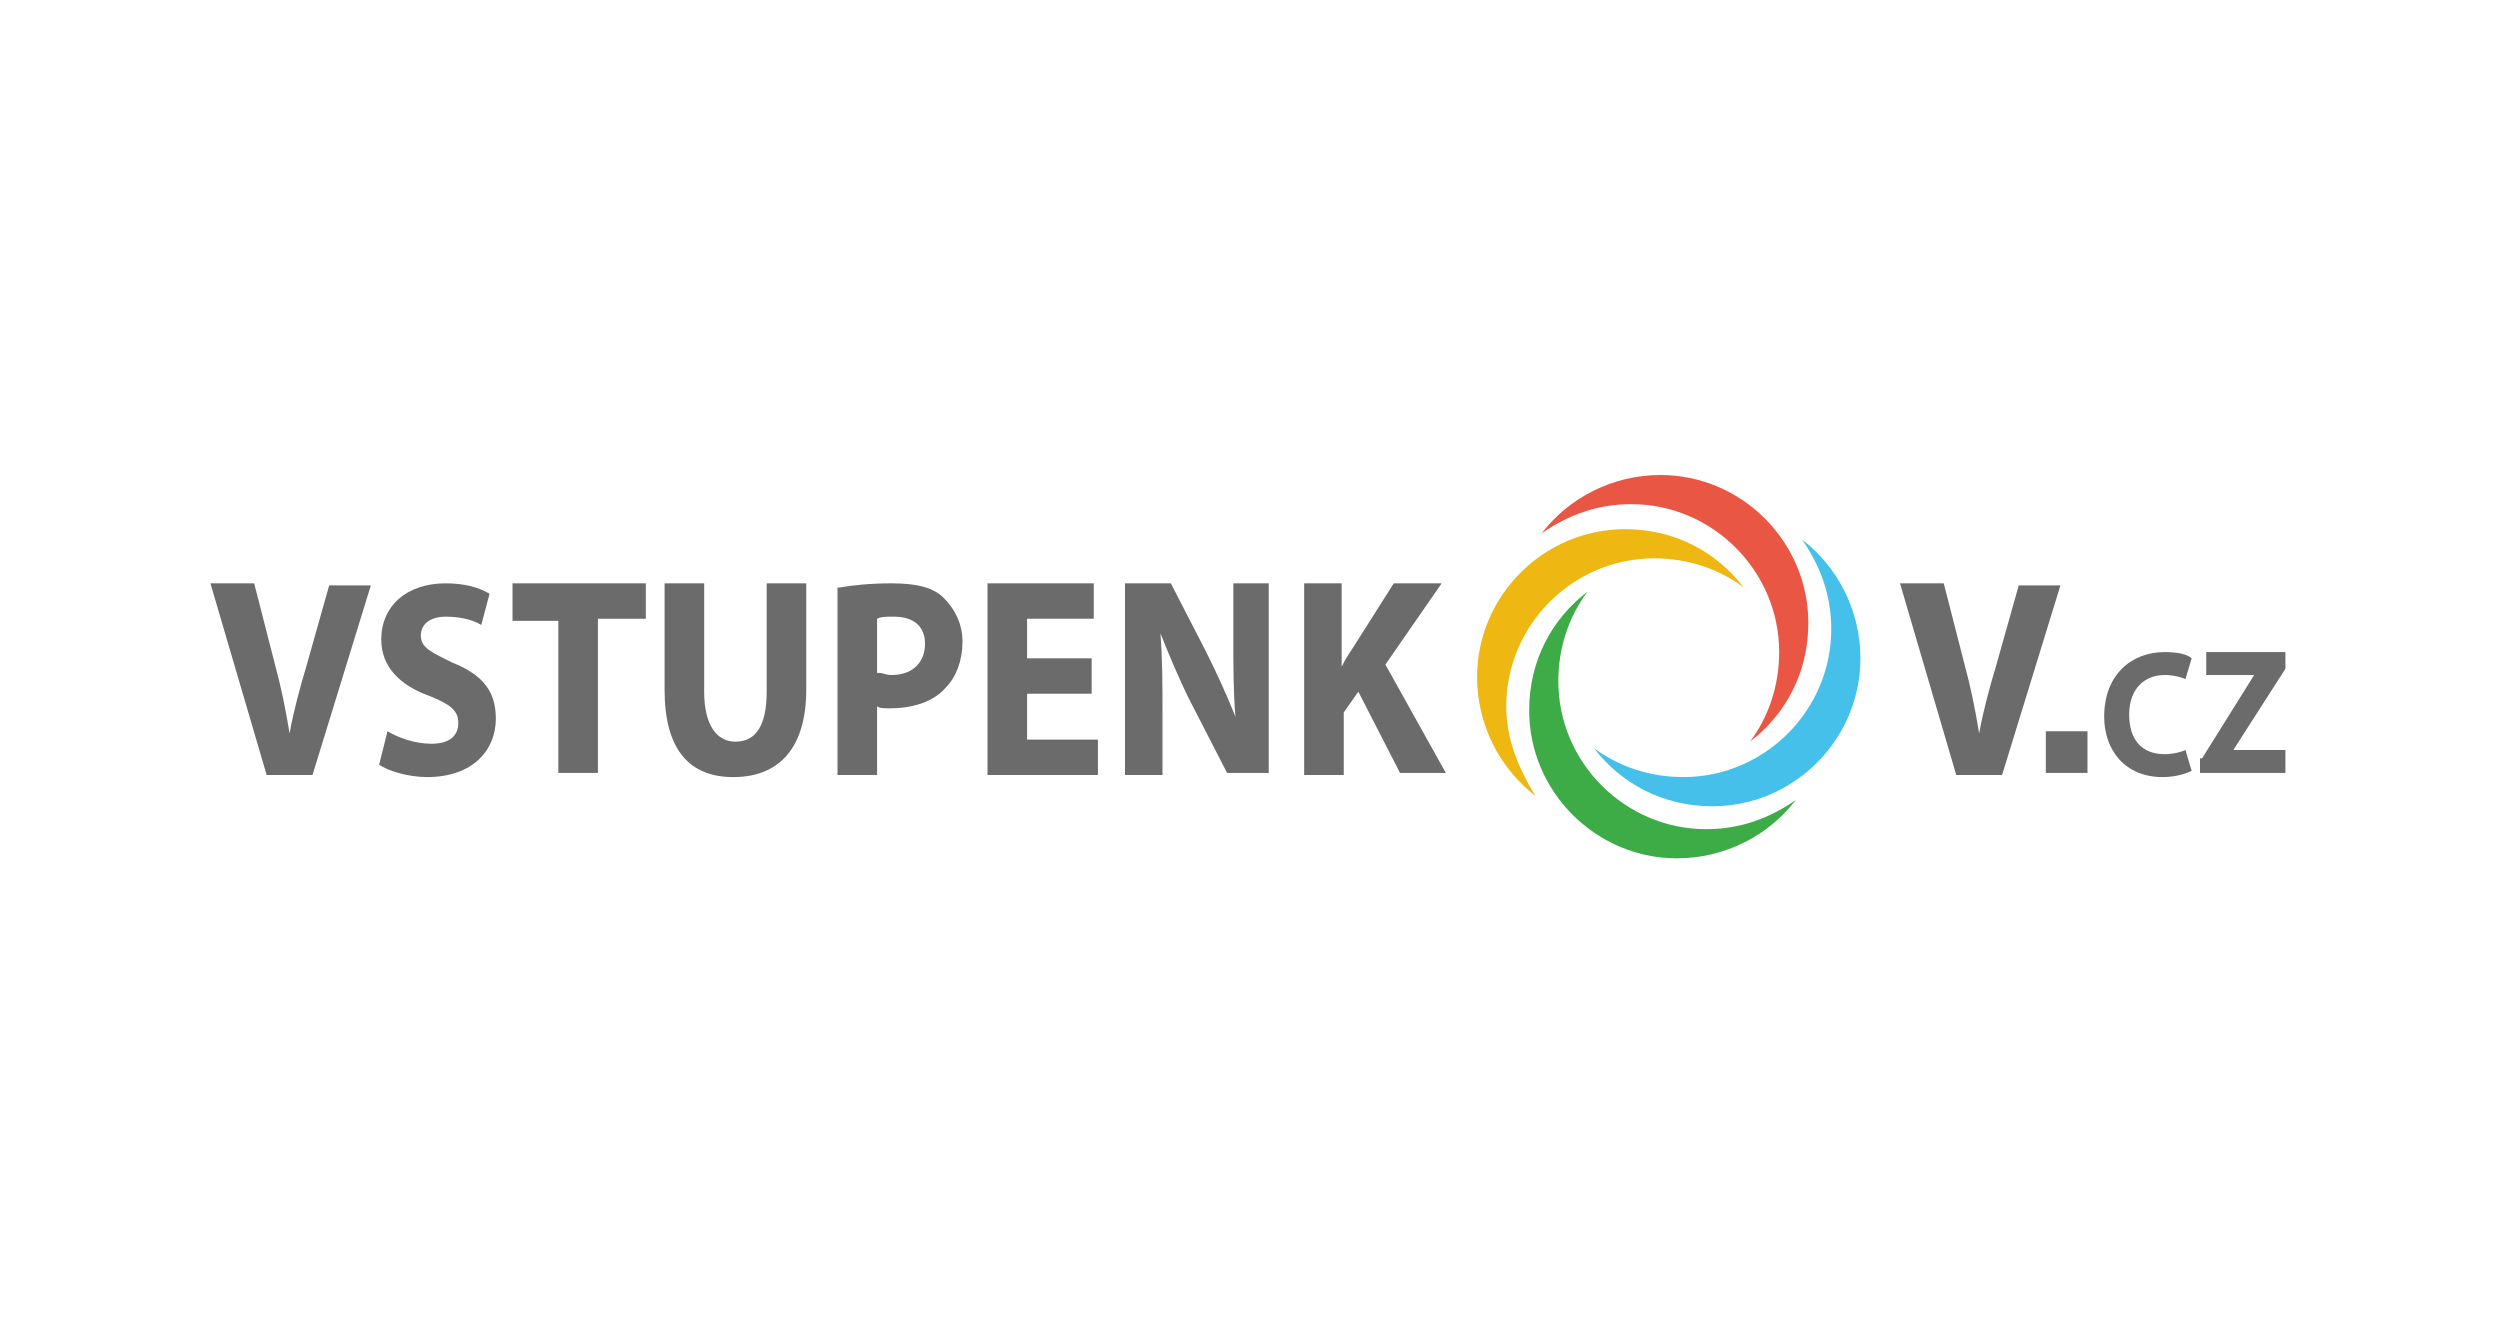 <?xml version="1.0" encoding="utf-8"?>
<!-- Generator: Adobe Illustrator 24.3.0, SVG Export Plug-In . SVG Version: 6.00 Build 0)  -->
<svg version="1.1" id="Layer_1" xmlns:v="https://vecta.io/nano"
	 xmlns="http://www.w3.org/2000/svg" xmlns:xlink="http://www.w3.org/1999/xlink" x="0px" y="0px" viewBox="0 0 120 64"
	 style="enable-background:new 0 0 120 64;" xml:space="preserve">
<style type="text/css">
	.st0{fill:#3DAC46;}
	.st1{fill:#EA5644;}
	.st2{fill:#44C0EA;}
	.st3{fill:#EEB711;}
	.st4{fill:#6B6B6B;}
</style>
<g>
	<g>
		<path class="st0" d="M81.9,39.8c-3.9,0-7.1-3.2-7.1-7.1c0-1.6,0.5-3.1,1.4-4.3c-1.7,1.3-2.8,3.3-2.8,5.7c0,3.9,3.2,7.1,7.1,7.1
			c2.3,0,4.4-1.1,5.7-2.8C84.9,39.3,83.5,39.8,81.9,39.8z"/>
		<path class="st1" d="M78.3,24.2c3.9,0,7.1,3.2,7.1,7.1c0,1.6-0.5,3.1-1.4,4.3c1.7-1.3,2.8-3.3,2.8-5.7c0-3.9-3.2-7.1-7.1-7.1
			c-2.3,0-4.4,1.1-5.7,2.8C75.3,24.7,76.7,24.2,78.3,24.2z"/>
		<path class="st2" d="M87.9,30.2c0,3.9-3.2,7.1-7.1,7.1c-1.6,0-3.1-0.5-4.3-1.4c1.3,1.7,3.3,2.8,5.7,2.8c3.9,0,7.1-3.2,7.1-7.1
			c0-2.3-1.1-4.4-2.8-5.7C87.4,27.2,87.9,28.6,87.9,30.2z"/>
		<path class="st3" d="M72.3,33.9c0-3.9,3.2-7.1,7.1-7.1c1.6,0,3.1,0.5,4.3,1.4c-1.3-1.7-3.3-2.8-5.7-2.8c-3.9,0-7.1,3.2-7.1,7.1
			c0,2.3,1.1,4.4,2.8,5.7C72.9,36.9,72.3,35.5,72.3,33.9z"/>
	</g>
	<g>
		<path class="st4" d="M12.8,37.2L10.1,28h2.1l1,3.9c0.3,1.1,0.5,2.1,0.7,3.3h0c0.2-1.1,0.5-2.2,0.8-3.2l1.1-3.9h2L15,37.2H12.8z"/>
		<path class="st4" d="M18.6,35.1c0.5,0.3,1.3,0.6,2.1,0.6c0.9,0,1.3-0.4,1.3-1c0-0.6-0.4-0.9-1.4-1.3c-1.4-0.5-2.3-1.4-2.3-2.7
			c0-1.6,1.2-2.7,3.1-2.7c0.9,0,1.6,0.2,2.1,0.5L23.1,30c-0.3-0.2-0.9-0.4-1.7-0.4c-0.8,0-1.2,0.4-1.2,0.9c0,0.6,0.5,0.8,1.5,1.3
			c1.5,0.6,2.1,1.4,2.1,2.7c0,1.5-1.1,2.8-3.3,2.8c-0.9,0-1.9-0.3-2.3-0.6L18.6,35.1z"/>
		<path class="st4" d="M26.8,29.8h-2.2V28h6.4v1.7h-2.3v7.4h-1.9V29.8z"/>
		<path class="st4" d="M33.8,28v5.2c0,1.6,0.6,2.4,1.5,2.4c1,0,1.5-0.8,1.5-2.4V28h1.9v5.1c0,2.8-1.3,4.2-3.5,4.2
			c-2.1,0-3.3-1.3-3.3-4.2V28H33.8z"/>
		<path class="st4" d="M40.3,28.2c0.6-0.1,1.4-0.2,2.5-0.2c1.2,0,2,0.2,2.5,0.7c0.5,0.5,0.9,1.2,0.9,2.1c0,0.9-0.3,1.7-0.8,2.2
			c-0.6,0.7-1.6,1-2.7,1c-0.2,0-0.5,0-0.6-0.1v3.3h-1.9V28.2z M42.2,32.3c0.2,0,0.3,0.1,0.6,0.1c1,0,1.6-0.6,1.6-1.5
			c0-0.8-0.5-1.3-1.5-1.3c-0.4,0-0.6,0-0.8,0.1V32.3z"/>
		<path class="st4" d="M52.4,33.3h-3.1v2.2h3.4v1.7h-5.3V28h5.1v1.7h-3.2v1.9h3.1V33.3z"/>
		<path class="st4" d="M54,37.2V28h2.2l1.7,3.3c0.5,1,1,2.1,1.4,3.1h0c-0.1-1.2-0.1-2.4-0.1-3.8V28h1.7v9.1h-2l-1.8-3.5
			c-0.5-1-1-2.2-1.4-3.2h0c0.1,1.2,0.1,2.5,0.1,4v2.8H54z"/>
		<path class="st4" d="M62.5,28h1.9v4h0c0.2-0.4,0.4-0.7,0.6-1l1.9-3h2.3l-2.7,3.9l2.9,5.2h-2.2l-2-3.9l-0.7,1v3h-1.9V28z"/>
	</g>
	<g>
		<path class="st4" d="M93.9,37.2L91.2,28h2.1l1,3.9c0.3,1.1,0.5,2.1,0.7,3.3h0c0.2-1.1,0.5-2.2,0.8-3.2l1.1-3.9h2l-2.8,9.1H93.9z"
			/>
	</g>
	<g>
		<path class="st4" d="M105.2,37c-0.2,0.1-0.7,0.3-1.4,0.3c-1.8,0-2.8-1.3-2.8-2.9c0-2,1.3-3.1,2.9-3.1c0.6,0,1.1,0.1,1.3,0.3
			l-0.3,1c-0.2-0.1-0.6-0.2-1-0.2c-0.9,0-1.7,0.6-1.7,1.9c0,1.2,0.6,1.9,1.7,1.9c0.4,0,0.8-0.1,1-0.2L105.2,37z"/>
		<path class="st4" d="M105.7,36.4l2.5-4v0h-2.3v-1.1h3.8v0.8l-2.5,3.9v0h2.5v1.1h-4.1V36.4z"/>
	</g>
	<rect x="98.2" y="35.1" class="st4" width="2" height="2"/>
</g>
</svg>
